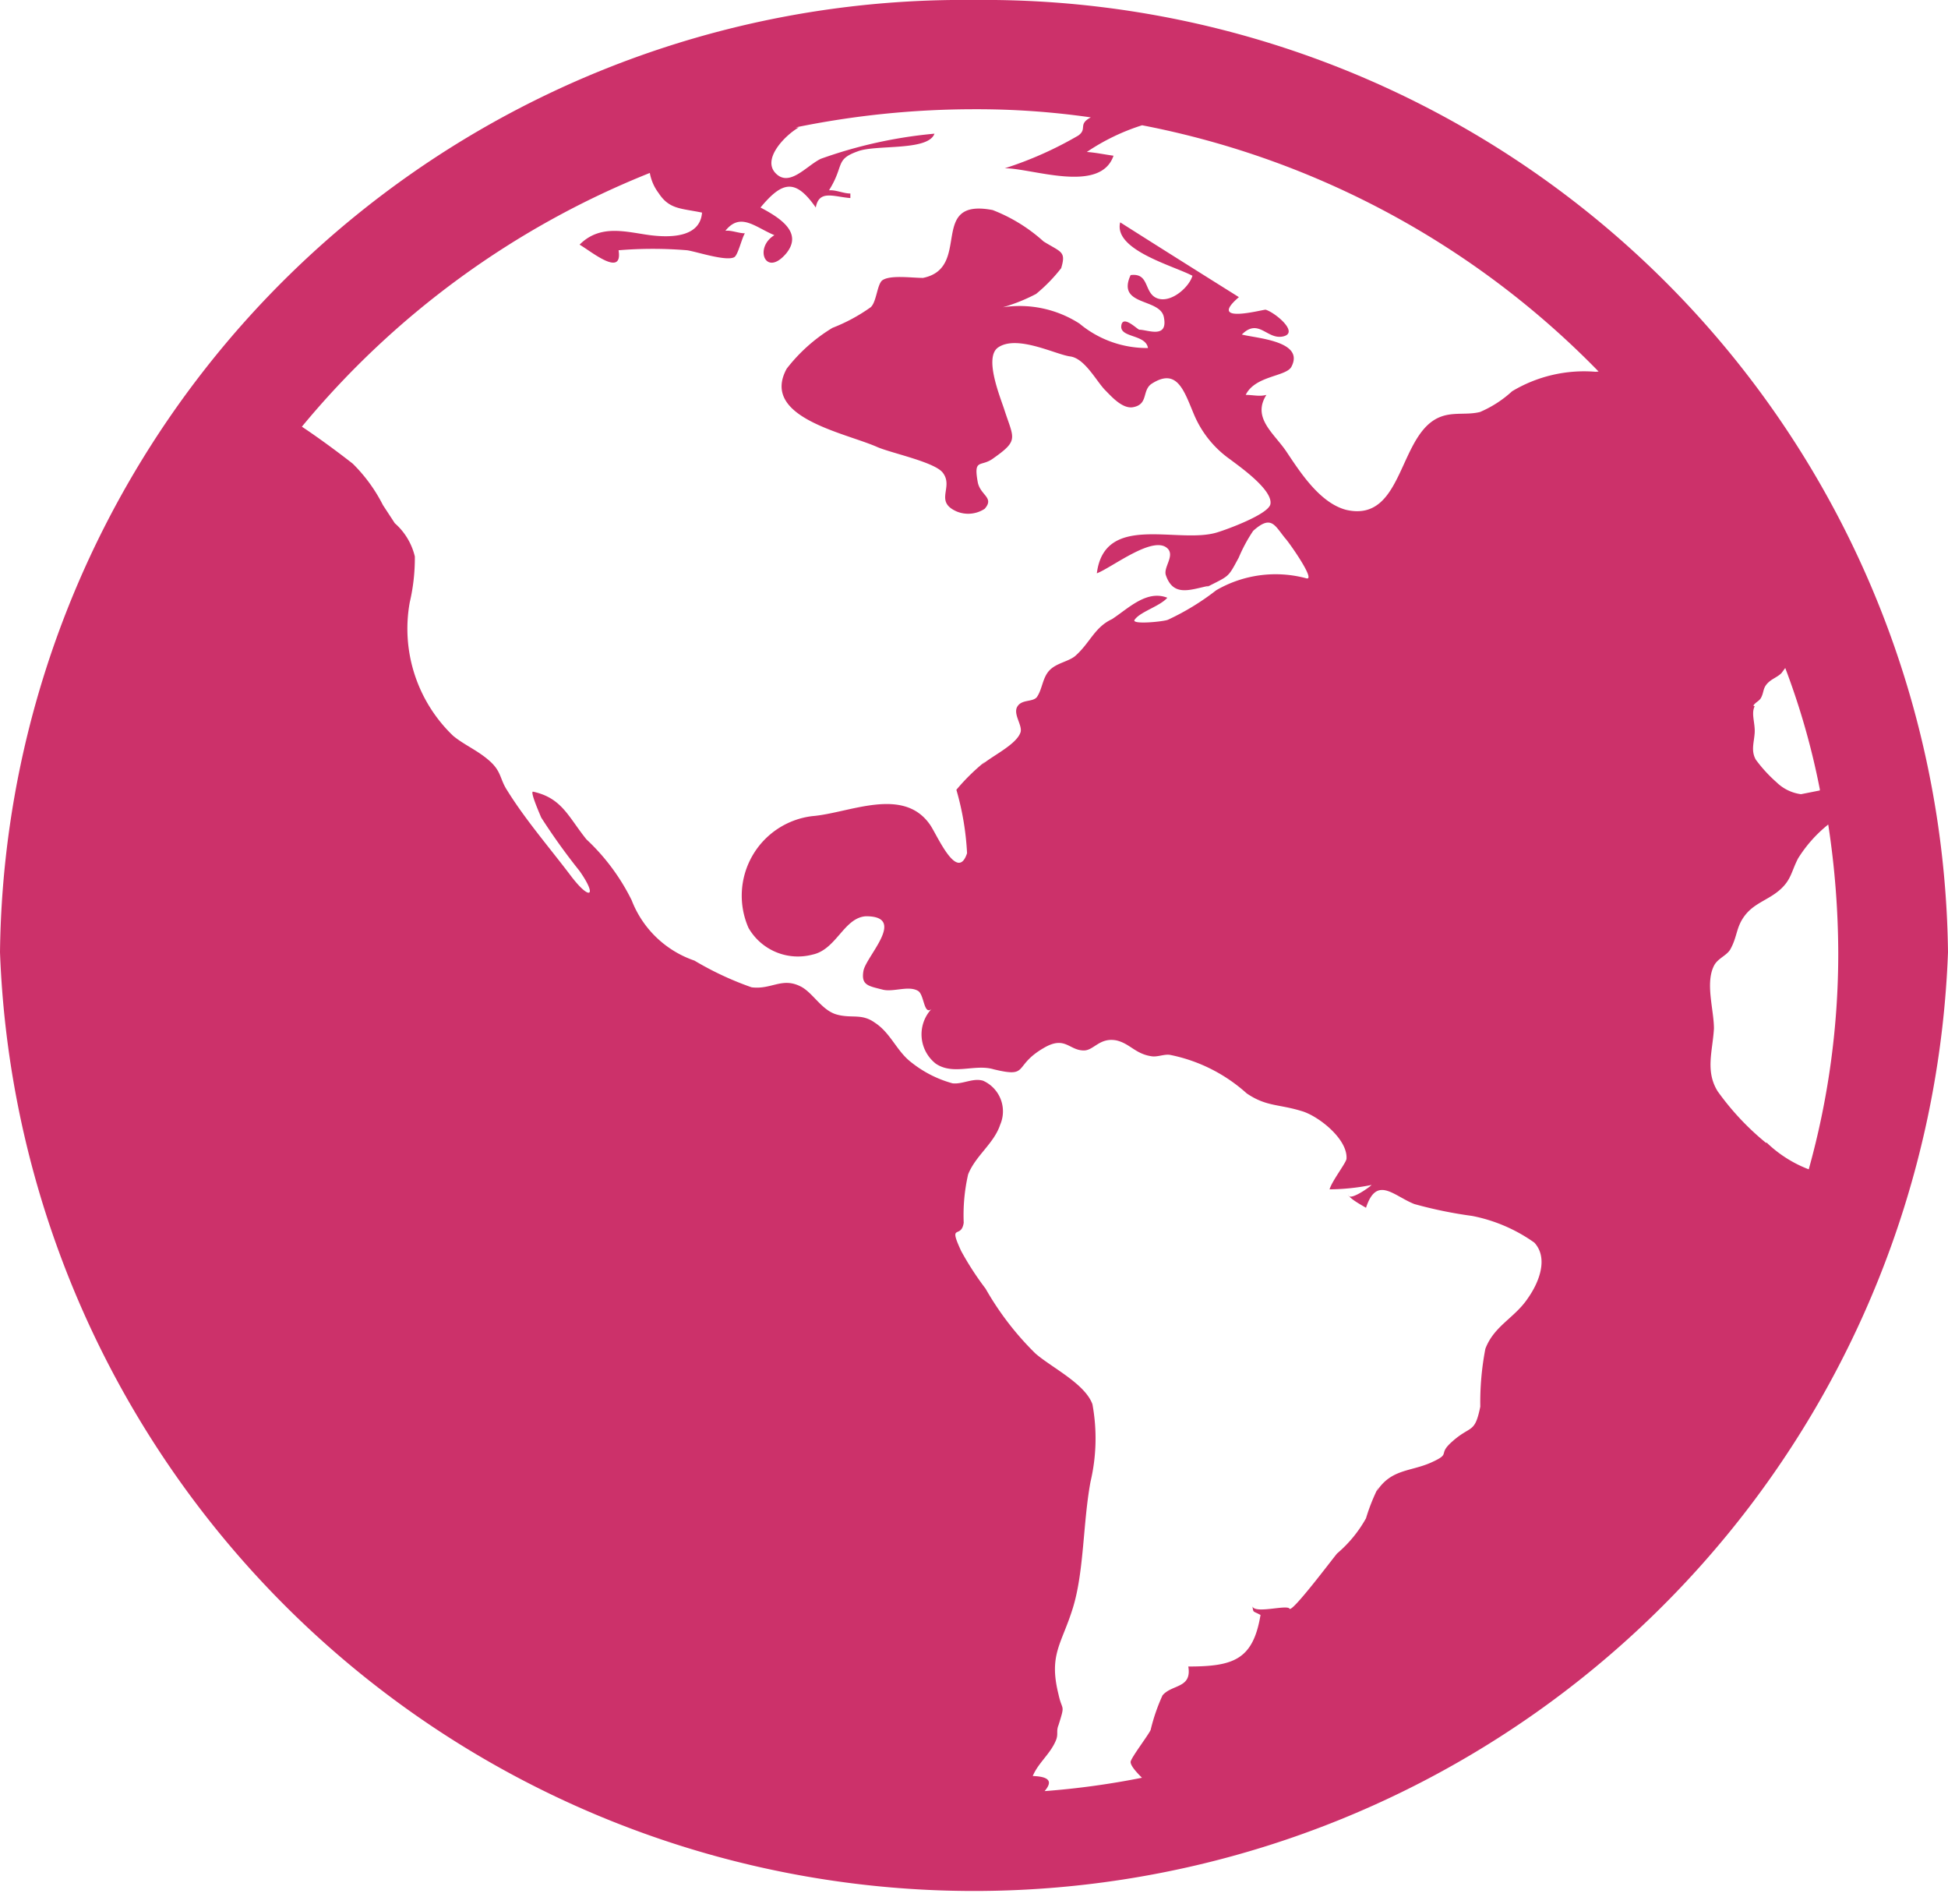 <svg xmlns="http://www.w3.org/2000/svg" width="14.59" height="14.255" viewBox="0 0 14.59 14.255">
  <path id="Path_301" data-name="Path 301" d="M62.957.16a7.214,7.214,0,0,0-7.295,7.13,7.3,7.3,0,0,0,14.59,0A7.217,7.217,0,0,0,62.957.16m4.656,2.784a1.048,1.048,0,0,0-.626.146.842.842,0,0,1-.24.155c-.094.024-.193,0-.287.033-.329.113-.277.8-.715.7-.2-.052-.348-.287-.452-.442-.094-.136-.254-.249-.146-.419-.052.014-.1,0-.155,0,.071-.146.306-.136.343-.212.1-.193-.268-.212-.372-.24.127-.127.188.042.31.014s-.061-.179-.132-.2c-.028,0-.442.113-.2-.094-.3-.188-.593-.372-.889-.56-.052.207.4.325.541.4-.024.085-.16.207-.263.169s-.056-.193-.2-.174c-.108.235.221.169.249.315.033.165-.122.094-.183.094-.014,0-.127-.118-.136-.028s.183.061.2.165a.788.788,0,0,1-.513-.183.828.828,0,0,0-.574-.122,1.319,1.319,0,0,0,.249-.1,1.206,1.206,0,0,0,.188-.193c.038-.127,0-.118-.132-.2a1.229,1.229,0,0,0-.381-.235c-.489-.094-.151.433-.522.508h0c-.085,0-.249-.024-.306.019-.038.033-.042.16-.085.2a1.3,1.3,0,0,1-.287.155,1.254,1.254,0,0,0-.343.306c-.2.367.442.48.682.588.113.047.433.113.489.193.08.108-.066.212.1.287a.225.225,0,0,0,.212-.019c.075-.085-.033-.1-.052-.2-.033-.183.024-.108.118-.179.193-.136.151-.146.08-.367-.033-.1-.15-.386-.047-.461.141-.1.433.052.541.066s.193.179.259.249c.047.047.127.141.207.132.122-.019.071-.122.141-.174.193-.127.245.047.32.226a.781.781,0,0,0,.273.339c.061.047.32.226.3.334-.014.075-.32.188-.4.212-.292.089-.842-.151-.9.306.113-.042.437-.3.536-.179.042.056-.038.136-.019.193.056.165.183.108.32.08l-.023.014c.183-.094.165-.071.249-.226a1.173,1.173,0,0,1,.108-.2c.136-.122.16-.042.24.056.024.024.23.315.16.3a.885.885,0,0,0-.677.089,1.861,1.861,0,0,1-.362.221c-.033.014-.277.038-.249,0,.042-.061.188-.1.245-.165-.155-.061-.292.08-.414.16-.132.061-.165.179-.277.277-.052.042-.141.052-.193.108s-.052.141-.094.2c-.033.038-.113.014-.146.071s.042.141.024.193c-.033.094-.221.179-.292.245l.028-.028a1.54,1.54,0,0,0-.216.212,2.076,2.076,0,0,1,.08.475c-.071.216-.216-.118-.273-.207-.2-.3-.607-.094-.884-.071a.6.6,0,0,0-.48.837.427.427,0,0,0,.48.2c.179-.038.235-.277.4-.287.31,0,0,.3-.019.409s.038.113.146.141c.08.019.193-.033.263.009.047.028.042.183.1.136a.279.279,0,0,0,.033.409c.132.089.292,0,.433.042.273.066.141-.024.376-.16.16-.094.188.019.3.019.075,0,.118-.1.245-.075.1.024.141.1.259.118.047.009.1-.019.146-.009a1.213,1.213,0,0,1,.569.287c.146.1.24.08.409.132.122.033.348.207.339.357,0,.028-.108.165-.127.23a1.668,1.668,0,0,0,.315-.033c-.024.024-.174.127-.174.071,0,.028.108.085.132.1.08-.245.207-.089.362-.028a3.205,3.205,0,0,0,.433.089,1.2,1.2,0,0,1,.466.2c.108.118.033.3-.047.414-.1.151-.254.207-.32.381a2.116,2.116,0,0,0-.038.433c-.042.207-.071.136-.212.263-.113.1,0,.085-.155.155s-.3.047-.409.216l.014-.033a1.436,1.436,0,0,0-.094.235.951.951,0,0,1-.216.263c-.033.038-.339.447-.357.414s-.263.042-.278-.019c.009.052,0,.033.061.066-.056.334-.2.386-.541.386.028.165-.122.132-.193.216a1.4,1.4,0,0,0-.089.259c-.019.042-.15.212-.15.24s.042.075.085.118a6.047,6.047,0,0,1-.729.1c.047-.056.061-.108-.089-.113.042-.1.132-.165.174-.268.019-.047,0-.066.019-.113.052-.165.028-.1,0-.23-.075-.3.024-.376.108-.649s.075-.64.132-.945a1.414,1.414,0,0,0,.014-.579c-.056-.155-.31-.277-.428-.381a2.21,2.21,0,0,1-.372-.484,2.226,2.226,0,0,1-.183-.282c-.1-.216,0-.085.019-.212a1.368,1.368,0,0,1,.033-.362c.056-.141.193-.23.24-.372a.251.251,0,0,0-.127-.329c-.075-.024-.155.028-.23.019a.856.856,0,0,1-.306-.155c-.113-.085-.155-.221-.277-.3-.1-.071-.174-.028-.287-.061s-.179-.169-.273-.212c-.136-.066-.216.028-.362.009a2.357,2.357,0,0,1-.428-.2.771.771,0,0,1-.47-.452,1.579,1.579,0,0,0-.339-.456c-.136-.169-.183-.31-.4-.357-.024,0,.056.179.061.193a4.7,4.7,0,0,0,.287.4c.136.193.08.226-.061.042-.16-.212-.343-.423-.48-.644-.056-.085-.042-.141-.132-.221s-.188-.118-.273-.188a1.11,1.11,0,0,1-.325-1,1.449,1.449,0,0,0,.038-.343.478.478,0,0,0-.15-.249l-.089-.136a1.191,1.191,0,0,0-.226-.31c-.066-.052-.226-.174-.381-.277a6.514,6.514,0,0,1,2.606-1.9.352.352,0,0,0,.066.151c.08.122.165.113.325.146-.014.188-.24.188-.39.169-.179-.024-.372-.085-.527.071.089.052.325.249.292.042a3.11,3.11,0,0,1,.513,0c.066.009.292.085.353.052.028-.014.056-.141.08-.179-.047,0-.1-.024-.146-.019.113-.141.221-.028.367.033-.155.094-.066.32.089.136.122-.151-.033-.259-.193-.343.165-.2.263-.216.414,0,.024-.136.136-.08.259-.071V1.609c-.052,0-.108-.028-.16-.024.118-.188.042-.23.216-.292.136-.052.527,0,.574-.132a3.439,3.439,0,0,0-.851.188c-.108.052-.235.216-.339.108s.075-.287.174-.343h-.024A6.658,6.658,0,0,1,62.957.978a5.985,5.985,0,0,1,.875.061c-.1.052-.023.085-.094.136a2.759,2.759,0,0,1-.55.245c.207,0,.715.193.814-.094-.066-.009-.136-.024-.2-.028a1.6,1.6,0,0,1,.414-.2,6.489,6.489,0,0,1,3.419,1.844Zm1.181,2.5c.014-.024.042-.033.056-.056.024-.042.014-.071.047-.108s.075-.047.108-.08l.028-.038a5.549,5.549,0,0,1,.259.908l0,.009-.141.028a.322.322,0,0,1-.183-.089,1.071,1.071,0,0,1-.155-.169c-.038-.066-.014-.127-.009-.2s-.028-.146,0-.2m.085,3.269a2,2,0,0,1-.362-.386c-.094-.151-.038-.3-.028-.47,0-.141-.066-.339,0-.47.028-.056.094-.075.122-.122.056-.1.042-.169.113-.259s.174-.113.259-.188.085-.136.136-.235a1.009,1.009,0,0,1,.226-.254,6.441,6.441,0,0,1,.075.959,6.006,6.006,0,0,1-.221,1.623.934.934,0,0,1-.315-.2" transform="translate(-55.662 -0.16)" fill="#cc316a"/>
</svg>
